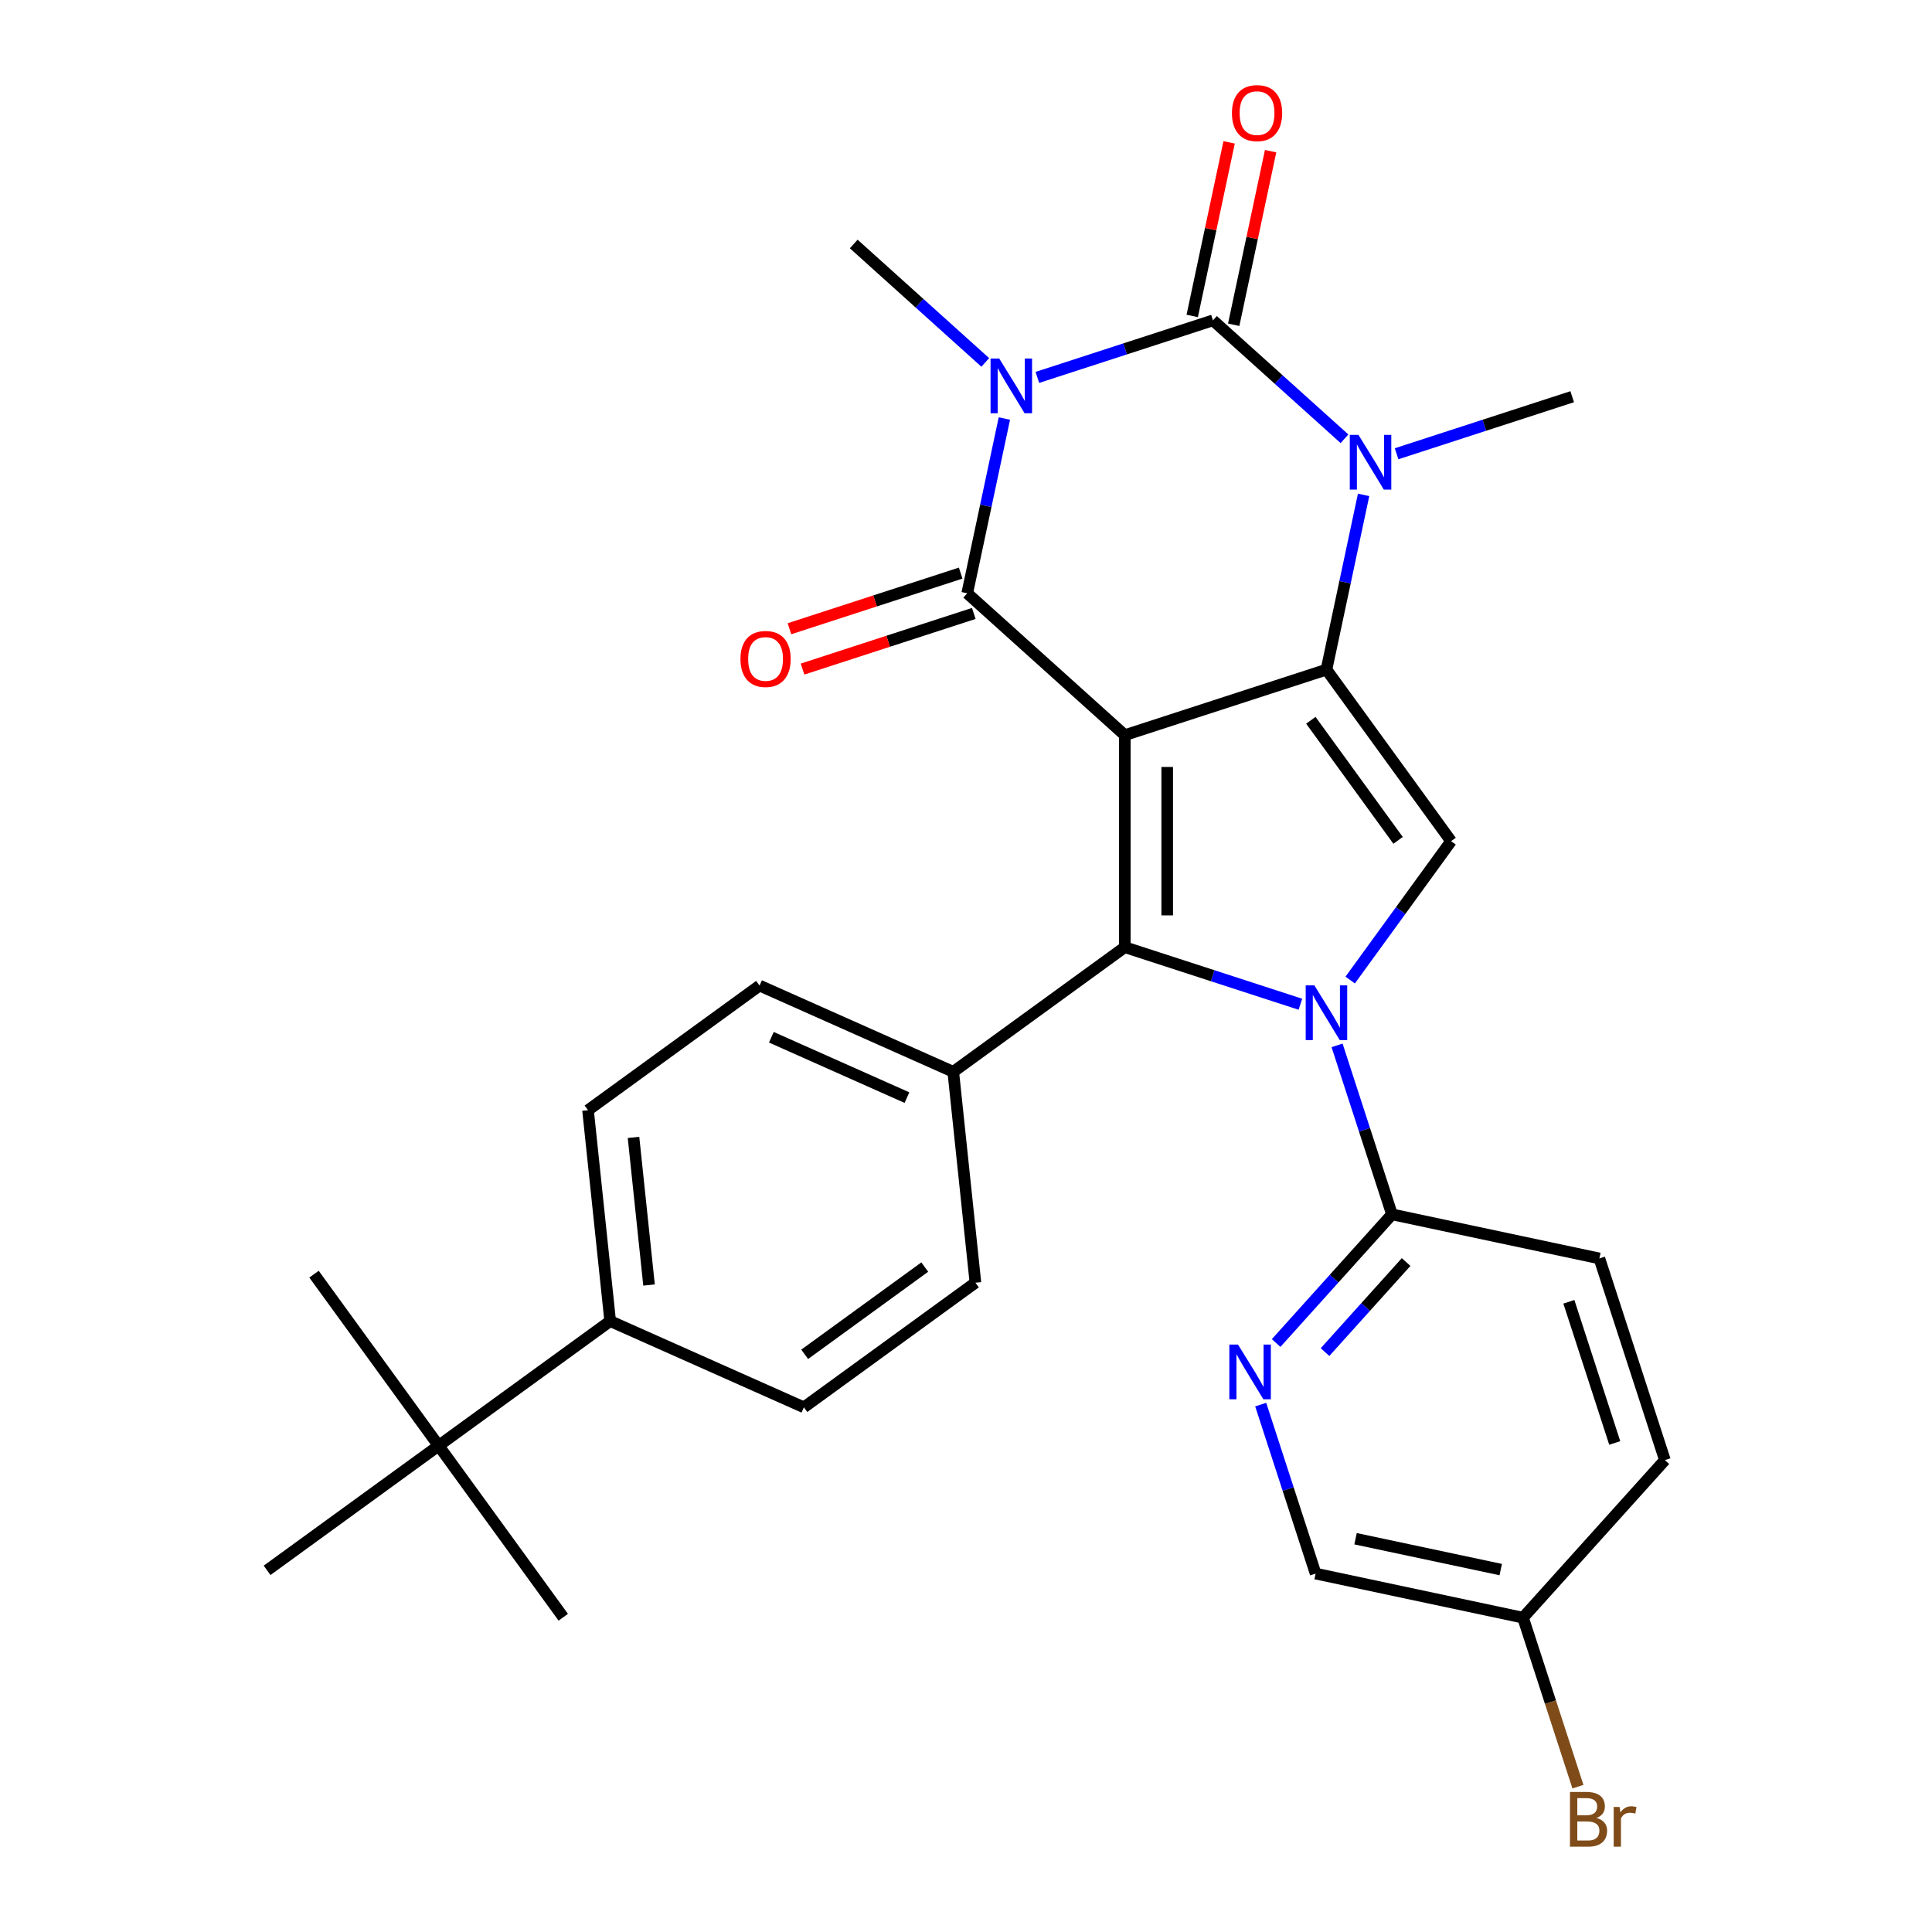 <?xml version='1.0' encoding='iso-8859-1'?>
<svg version='1.1' baseProfile='full'
              xmlns='http://www.w3.org/2000/svg'
                      xmlns:rdkit='http://www.rdkit.org/xml'
                      xmlns:xlink='http://www.w3.org/1999/xlink'
                  xml:space='preserve'
width='1000px' height='1000px' viewBox='0 0 1000 1000'>
<!-- END OF HEADER -->
<rect style='opacity:1.0;fill:#FFFFFF;stroke:none' width='1000' height='1000' x='0' y='0'> </rect>
<path class='bond-1' d='M 582.193,380.513 L 686.57,346.599' style='fill:none;fill-rule:evenodd;stroke:#000000;stroke-width:6px;stroke-linecap:butt;stroke-linejoin:miter;stroke-opacity:1' />
<path class='bond-2' d='M 582.193,380.513 L 500.634,307.077' style='fill:none;fill-rule:evenodd;stroke:#000000;stroke-width:6px;stroke-linecap:butt;stroke-linejoin:miter;stroke-opacity:1' />
<path class='bond-5' d='M 582.193,380.513 L 582.193,490.261' style='fill:none;fill-rule:evenodd;stroke:#000000;stroke-width:6px;stroke-linecap:butt;stroke-linejoin:miter;stroke-opacity:1' />
<path class='bond-5' d='M 604.143,396.975 L 604.143,473.799' style='fill:none;fill-rule:evenodd;stroke:#000000;stroke-width:6px;stroke-linecap:butt;stroke-linejoin:miter;stroke-opacity:1' />
<path class='bond-0' d='M 519.859,216.63 L 510.247,261.854' style='fill:none;fill-rule:evenodd;stroke:#0000FF;stroke-width:6px;stroke-linecap:butt;stroke-linejoin:miter;stroke-opacity:1' />
<path class='bond-0' d='M 510.247,261.854 L 500.634,307.077' style='fill:none;fill-rule:evenodd;stroke:#000000;stroke-width:6px;stroke-linecap:butt;stroke-linejoin:miter;stroke-opacity:1' />
<path class='bond-16' d='M 509.968,187.586 L 475.931,156.938' style='fill:none;fill-rule:evenodd;stroke:#0000FF;stroke-width:6px;stroke-linecap:butt;stroke-linejoin:miter;stroke-opacity:1' />
<path class='bond-16' d='M 475.931,156.938 L 441.893,126.291' style='fill:none;fill-rule:evenodd;stroke:#000000;stroke-width:6px;stroke-linecap:butt;stroke-linejoin:miter;stroke-opacity:1' />
<path class='bond-30' d='M 536.936,195.346 L 582.382,180.579' style='fill:none;fill-rule:evenodd;stroke:#0000FF;stroke-width:6px;stroke-linecap:butt;stroke-linejoin:miter;stroke-opacity:1' />
<path class='bond-30' d='M 582.382,180.579 L 627.829,165.813' style='fill:none;fill-rule:evenodd;stroke:#000000;stroke-width:6px;stroke-linecap:butt;stroke-linejoin:miter;stroke-opacity:1' />
<path class='bond-6' d='M 686.57,346.599 L 696.183,301.375' style='fill:none;fill-rule:evenodd;stroke:#000000;stroke-width:6px;stroke-linecap:butt;stroke-linejoin:miter;stroke-opacity:1' />
<path class='bond-6' d='M 696.183,301.375 L 705.795,256.152' style='fill:none;fill-rule:evenodd;stroke:#0000FF;stroke-width:6px;stroke-linecap:butt;stroke-linejoin:miter;stroke-opacity:1' />
<path class='bond-7' d='M 686.57,346.599 L 751.079,435.387' style='fill:none;fill-rule:evenodd;stroke:#000000;stroke-width:6px;stroke-linecap:butt;stroke-linejoin:miter;stroke-opacity:1' />
<path class='bond-7' d='M 678.489,372.819 L 723.645,434.97' style='fill:none;fill-rule:evenodd;stroke:#000000;stroke-width:6px;stroke-linecap:butt;stroke-linejoin:miter;stroke-opacity:1' />
<path class='bond-12' d='M 497.243,296.639 L 452.926,311.038' style='fill:none;fill-rule:evenodd;stroke:#000000;stroke-width:6px;stroke-linecap:butt;stroke-linejoin:miter;stroke-opacity:1' />
<path class='bond-12' d='M 452.926,311.038 L 408.61,325.438' style='fill:none;fill-rule:evenodd;stroke:#FF0000;stroke-width:6px;stroke-linecap:butt;stroke-linejoin:miter;stroke-opacity:1' />
<path class='bond-12' d='M 504.026,317.514 L 459.709,331.914' style='fill:none;fill-rule:evenodd;stroke:#000000;stroke-width:6px;stroke-linecap:butt;stroke-linejoin:miter;stroke-opacity:1' />
<path class='bond-12' d='M 459.709,331.914 L 415.392,346.313' style='fill:none;fill-rule:evenodd;stroke:#FF0000;stroke-width:6px;stroke-linecap:butt;stroke-linejoin:miter;stroke-opacity:1' />
<path class='bond-3' d='M 627.829,165.813 L 661.867,196.46' style='fill:none;fill-rule:evenodd;stroke:#000000;stroke-width:6px;stroke-linecap:butt;stroke-linejoin:miter;stroke-opacity:1' />
<path class='bond-3' d='M 661.867,196.46 L 695.904,227.108' style='fill:none;fill-rule:evenodd;stroke:#0000FF;stroke-width:6px;stroke-linecap:butt;stroke-linejoin:miter;stroke-opacity:1' />
<path class='bond-11' d='M 638.564,168.094 L 648.113,123.171' style='fill:none;fill-rule:evenodd;stroke:#000000;stroke-width:6px;stroke-linecap:butt;stroke-linejoin:miter;stroke-opacity:1' />
<path class='bond-11' d='M 648.113,123.171 L 657.662,78.248' style='fill:none;fill-rule:evenodd;stroke:#FF0000;stroke-width:6px;stroke-linecap:butt;stroke-linejoin:miter;stroke-opacity:1' />
<path class='bond-11' d='M 617.094,163.531 L 626.643,118.608' style='fill:none;fill-rule:evenodd;stroke:#000000;stroke-width:6px;stroke-linecap:butt;stroke-linejoin:miter;stroke-opacity:1' />
<path class='bond-11' d='M 626.643,118.608 L 636.191,73.684' style='fill:none;fill-rule:evenodd;stroke:#FF0000;stroke-width:6px;stroke-linecap:butt;stroke-linejoin:miter;stroke-opacity:1' />
<path class='bond-4' d='M 673.086,519.794 L 627.64,505.028' style='fill:none;fill-rule:evenodd;stroke:#0000FF;stroke-width:6px;stroke-linecap:butt;stroke-linejoin:miter;stroke-opacity:1' />
<path class='bond-4' d='M 627.64,505.028 L 582.193,490.261' style='fill:none;fill-rule:evenodd;stroke:#000000;stroke-width:6px;stroke-linecap:butt;stroke-linejoin:miter;stroke-opacity:1' />
<path class='bond-8' d='M 692.062,541.079 L 706.273,584.816' style='fill:none;fill-rule:evenodd;stroke:#0000FF;stroke-width:6px;stroke-linecap:butt;stroke-linejoin:miter;stroke-opacity:1' />
<path class='bond-8' d='M 706.273,584.816 L 720.484,628.552' style='fill:none;fill-rule:evenodd;stroke:#000000;stroke-width:6px;stroke-linecap:butt;stroke-linejoin:miter;stroke-opacity:1' />
<path class='bond-29' d='M 698.851,507.272 L 724.965,471.329' style='fill:none;fill-rule:evenodd;stroke:#0000FF;stroke-width:6px;stroke-linecap:butt;stroke-linejoin:miter;stroke-opacity:1' />
<path class='bond-29' d='M 724.965,471.329 L 751.079,435.387' style='fill:none;fill-rule:evenodd;stroke:#000000;stroke-width:6px;stroke-linecap:butt;stroke-linejoin:miter;stroke-opacity:1' />
<path class='bond-10' d='M 582.193,490.261 L 493.405,554.77' style='fill:none;fill-rule:evenodd;stroke:#000000;stroke-width:6px;stroke-linecap:butt;stroke-linejoin:miter;stroke-opacity:1' />
<path class='bond-22' d='M 722.872,234.867 L 768.318,220.101' style='fill:none;fill-rule:evenodd;stroke:#0000FF;stroke-width:6px;stroke-linecap:butt;stroke-linejoin:miter;stroke-opacity:1' />
<path class='bond-22' d='M 768.318,220.101 L 813.765,205.334' style='fill:none;fill-rule:evenodd;stroke:#000000;stroke-width:6px;stroke-linecap:butt;stroke-linejoin:miter;stroke-opacity:1' />
<path class='bond-9' d='M 720.484,628.552 L 690.508,661.844' style='fill:none;fill-rule:evenodd;stroke:#000000;stroke-width:6px;stroke-linecap:butt;stroke-linejoin:miter;stroke-opacity:1' />
<path class='bond-9' d='M 690.508,661.844 L 660.532,695.136' style='fill:none;fill-rule:evenodd;stroke:#0000FF;stroke-width:6px;stroke-linecap:butt;stroke-linejoin:miter;stroke-opacity:1' />
<path class='bond-9' d='M 727.803,653.227 L 706.82,676.531' style='fill:none;fill-rule:evenodd;stroke:#000000;stroke-width:6px;stroke-linecap:butt;stroke-linejoin:miter;stroke-opacity:1' />
<path class='bond-9' d='M 706.82,676.531 L 685.836,699.836' style='fill:none;fill-rule:evenodd;stroke:#0000FF;stroke-width:6px;stroke-linecap:butt;stroke-linejoin:miter;stroke-opacity:1' />
<path class='bond-15' d='M 720.484,628.552 L 827.834,651.37' style='fill:none;fill-rule:evenodd;stroke:#000000;stroke-width:6px;stroke-linecap:butt;stroke-linejoin:miter;stroke-opacity:1' />
<path class='bond-21' d='M 652.54,727.015 L 666.751,770.751' style='fill:none;fill-rule:evenodd;stroke:#0000FF;stroke-width:6px;stroke-linecap:butt;stroke-linejoin:miter;stroke-opacity:1' />
<path class='bond-21' d='M 666.751,770.751 L 680.962,814.488' style='fill:none;fill-rule:evenodd;stroke:#000000;stroke-width:6px;stroke-linecap:butt;stroke-linejoin:miter;stroke-opacity:1' />
<path class='bond-17' d='M 493.405,554.77 L 504.877,663.917' style='fill:none;fill-rule:evenodd;stroke:#000000;stroke-width:6px;stroke-linecap:butt;stroke-linejoin:miter;stroke-opacity:1' />
<path class='bond-18' d='M 493.405,554.77 L 393.145,510.131' style='fill:none;fill-rule:evenodd;stroke:#000000;stroke-width:6px;stroke-linecap:butt;stroke-linejoin:miter;stroke-opacity:1' />
<path class='bond-18' d='M 469.438,568.126 L 399.256,536.879' style='fill:none;fill-rule:evenodd;stroke:#000000;stroke-width:6px;stroke-linecap:butt;stroke-linejoin:miter;stroke-opacity:1' />
<path class='bond-13' d='M 227.04,748.295 L 315.828,683.787' style='fill:none;fill-rule:evenodd;stroke:#000000;stroke-width:6px;stroke-linecap:butt;stroke-linejoin:miter;stroke-opacity:1' />
<path class='bond-26' d='M 227.04,748.295 L 162.531,659.507' style='fill:none;fill-rule:evenodd;stroke:#000000;stroke-width:6px;stroke-linecap:butt;stroke-linejoin:miter;stroke-opacity:1' />
<path class='bond-27' d='M 227.04,748.295 L 291.548,837.083' style='fill:none;fill-rule:evenodd;stroke:#000000;stroke-width:6px;stroke-linecap:butt;stroke-linejoin:miter;stroke-opacity:1' />
<path class='bond-28' d='M 227.04,748.295 L 138.252,812.804' style='fill:none;fill-rule:evenodd;stroke:#000000;stroke-width:6px;stroke-linecap:butt;stroke-linejoin:miter;stroke-opacity:1' />
<path class='bond-14' d='M 315.828,683.787 L 304.356,574.639' style='fill:none;fill-rule:evenodd;stroke:#000000;stroke-width:6px;stroke-linecap:butt;stroke-linejoin:miter;stroke-opacity:1' />
<path class='bond-14' d='M 335.937,665.12 L 327.907,588.717' style='fill:none;fill-rule:evenodd;stroke:#000000;stroke-width:6px;stroke-linecap:butt;stroke-linejoin:miter;stroke-opacity:1' />
<path class='bond-31' d='M 315.828,683.787 L 416.088,728.425' style='fill:none;fill-rule:evenodd;stroke:#000000;stroke-width:6px;stroke-linecap:butt;stroke-linejoin:miter;stroke-opacity:1' />
<path class='bond-24' d='M 827.834,651.37 L 861.748,755.747' style='fill:none;fill-rule:evenodd;stroke:#000000;stroke-width:6px;stroke-linecap:butt;stroke-linejoin:miter;stroke-opacity:1' />
<path class='bond-24' d='M 812.046,673.809 L 835.786,746.873' style='fill:none;fill-rule:evenodd;stroke:#000000;stroke-width:6px;stroke-linecap:butt;stroke-linejoin:miter;stroke-opacity:1' />
<path class='bond-20' d='M 504.877,663.917 L 416.088,728.425' style='fill:none;fill-rule:evenodd;stroke:#000000;stroke-width:6px;stroke-linecap:butt;stroke-linejoin:miter;stroke-opacity:1' />
<path class='bond-20' d='M 478.657,655.835 L 416.505,700.991' style='fill:none;fill-rule:evenodd;stroke:#000000;stroke-width:6px;stroke-linecap:butt;stroke-linejoin:miter;stroke-opacity:1' />
<path class='bond-19' d='M 393.145,510.131 L 304.356,574.639' style='fill:none;fill-rule:evenodd;stroke:#000000;stroke-width:6px;stroke-linecap:butt;stroke-linejoin:miter;stroke-opacity:1' />
<path class='bond-32' d='M 680.962,814.488 L 788.312,837.306' style='fill:none;fill-rule:evenodd;stroke:#000000;stroke-width:6px;stroke-linecap:butt;stroke-linejoin:miter;stroke-opacity:1' />
<path class='bond-32' d='M 701.628,796.441 L 776.773,812.413' style='fill:none;fill-rule:evenodd;stroke:#000000;stroke-width:6px;stroke-linecap:butt;stroke-linejoin:miter;stroke-opacity:1' />
<path class='bond-23' d='M 788.312,837.306 L 861.748,755.747' style='fill:none;fill-rule:evenodd;stroke:#000000;stroke-width:6px;stroke-linecap:butt;stroke-linejoin:miter;stroke-opacity:1' />
<path class='bond-25' d='M 788.312,837.306 L 802.523,881.043' style='fill:none;fill-rule:evenodd;stroke:#000000;stroke-width:6px;stroke-linecap:butt;stroke-linejoin:miter;stroke-opacity:1' />
<path class='bond-25' d='M 802.523,881.043 L 816.734,924.779' style='fill:none;fill-rule:evenodd;stroke:#7F4C19;stroke-width:6px;stroke-linecap:butt;stroke-linejoin:miter;stroke-opacity:1' />
<path  class='atom-1' d='M 517.192 185.567
L 526.472 200.567
Q 527.392 202.047, 528.872 204.727
Q 530.352 207.407, 530.432 207.567
L 530.432 185.567
L 534.192 185.567
L 534.192 213.887
L 530.312 213.887
L 520.352 197.487
Q 519.192 195.567, 517.952 193.367
Q 516.752 191.167, 516.392 190.487
L 516.392 213.887
L 512.712 213.887
L 512.712 185.567
L 517.192 185.567
' fill='#0000FF'/>
<path  class='atom-5' d='M 680.31 510.015
L 689.59 525.015
Q 690.51 526.495, 691.99 529.175
Q 693.47 531.855, 693.55 532.015
L 693.55 510.015
L 697.31 510.015
L 697.31 538.335
L 693.43 538.335
L 683.47 521.935
Q 682.31 520.015, 681.07 517.815
Q 679.87 515.615, 679.51 514.935
L 679.51 538.335
L 675.83 538.335
L 675.83 510.015
L 680.31 510.015
' fill='#0000FF'/>
<path  class='atom-7' d='M 703.128 225.089
L 712.408 240.089
Q 713.328 241.569, 714.808 244.249
Q 716.288 246.929, 716.368 247.089
L 716.368 225.089
L 720.128 225.089
L 720.128 253.409
L 716.248 253.409
L 706.288 237.009
Q 705.128 235.089, 703.888 232.889
Q 702.688 230.689, 702.328 230.009
L 702.328 253.409
L 698.648 253.409
L 698.648 225.089
L 703.128 225.089
' fill='#0000FF'/>
<path  class='atom-10' d='M 640.788 695.951
L 650.068 710.951
Q 650.988 712.431, 652.468 715.111
Q 653.948 717.791, 654.028 717.951
L 654.028 695.951
L 657.788 695.951
L 657.788 724.271
L 653.908 724.271
L 643.948 707.871
Q 642.788 705.951, 641.548 703.751
Q 640.348 701.551, 639.988 700.871
L 639.988 724.271
L 636.308 724.271
L 636.308 695.951
L 640.788 695.951
' fill='#0000FF'/>
<path  class='atom-12' d='M 637.647 58.542
Q 637.647 51.742, 641.007 47.943
Q 644.367 44.142, 650.647 44.142
Q 656.927 44.142, 660.287 47.943
Q 663.647 51.742, 663.647 58.542
Q 663.647 65.422, 660.247 69.343
Q 656.847 73.222, 650.647 73.222
Q 644.407 73.222, 641.007 69.343
Q 637.647 65.463, 637.647 58.542
M 650.647 70.022
Q 654.967 70.022, 657.287 67.142
Q 659.647 64.222, 659.647 58.542
Q 659.647 52.983, 657.287 50.182
Q 654.967 47.343, 650.647 47.343
Q 646.327 47.343, 643.967 50.142
Q 641.647 52.943, 641.647 58.542
Q 641.647 64.263, 643.967 67.142
Q 646.327 70.022, 650.647 70.022
' fill='#FF0000'/>
<path  class='atom-13' d='M 383.257 341.071
Q 383.257 334.271, 386.617 330.471
Q 389.977 326.671, 396.257 326.671
Q 402.537 326.671, 405.897 330.471
Q 409.257 334.271, 409.257 341.071
Q 409.257 347.951, 405.857 351.871
Q 402.457 355.751, 396.257 355.751
Q 390.017 355.751, 386.617 351.871
Q 383.257 347.991, 383.257 341.071
M 396.257 352.551
Q 400.577 352.551, 402.897 349.671
Q 405.257 346.751, 405.257 341.071
Q 405.257 335.511, 402.897 332.711
Q 400.577 329.871, 396.257 329.871
Q 391.937 329.871, 389.577 332.671
Q 387.257 335.471, 387.257 341.071
Q 387.257 346.791, 389.577 349.671
Q 391.937 352.551, 396.257 352.551
' fill='#FF0000'/>
<path  class='atom-26' d='M 826.366 940.963
Q 829.086 941.723, 830.446 943.403
Q 831.846 945.043, 831.846 947.483
Q 831.846 951.403, 829.326 953.643
Q 826.846 955.843, 822.126 955.843
L 812.606 955.843
L 812.606 927.523
L 820.966 927.523
Q 825.806 927.523, 828.246 929.483
Q 830.686 931.443, 830.686 935.043
Q 830.686 939.323, 826.366 940.963
M 816.406 930.723
L 816.406 939.603
L 820.966 939.603
Q 823.766 939.603, 825.206 938.483
Q 826.686 937.323, 826.686 935.043
Q 826.686 930.723, 820.966 930.723
L 816.406 930.723
M 822.126 952.643
Q 824.886 952.643, 826.366 951.323
Q 827.846 950.003, 827.846 947.483
Q 827.846 945.163, 826.206 944.003
Q 824.606 942.803, 821.526 942.803
L 816.406 942.803
L 816.406 952.643
L 822.126 952.643
' fill='#7F4C19'/>
<path  class='atom-26' d='M 838.286 935.283
L 838.726 938.123
Q 840.886 934.923, 844.406 934.923
Q 845.526 934.923, 847.046 935.323
L 846.446 938.683
Q 844.726 938.283, 843.766 938.283
Q 842.086 938.283, 840.966 938.963
Q 839.886 939.603, 839.006 941.163
L 839.006 955.843
L 835.246 955.843
L 835.246 935.283
L 838.286 935.283
' fill='#7F4C19'/>
</svg>
